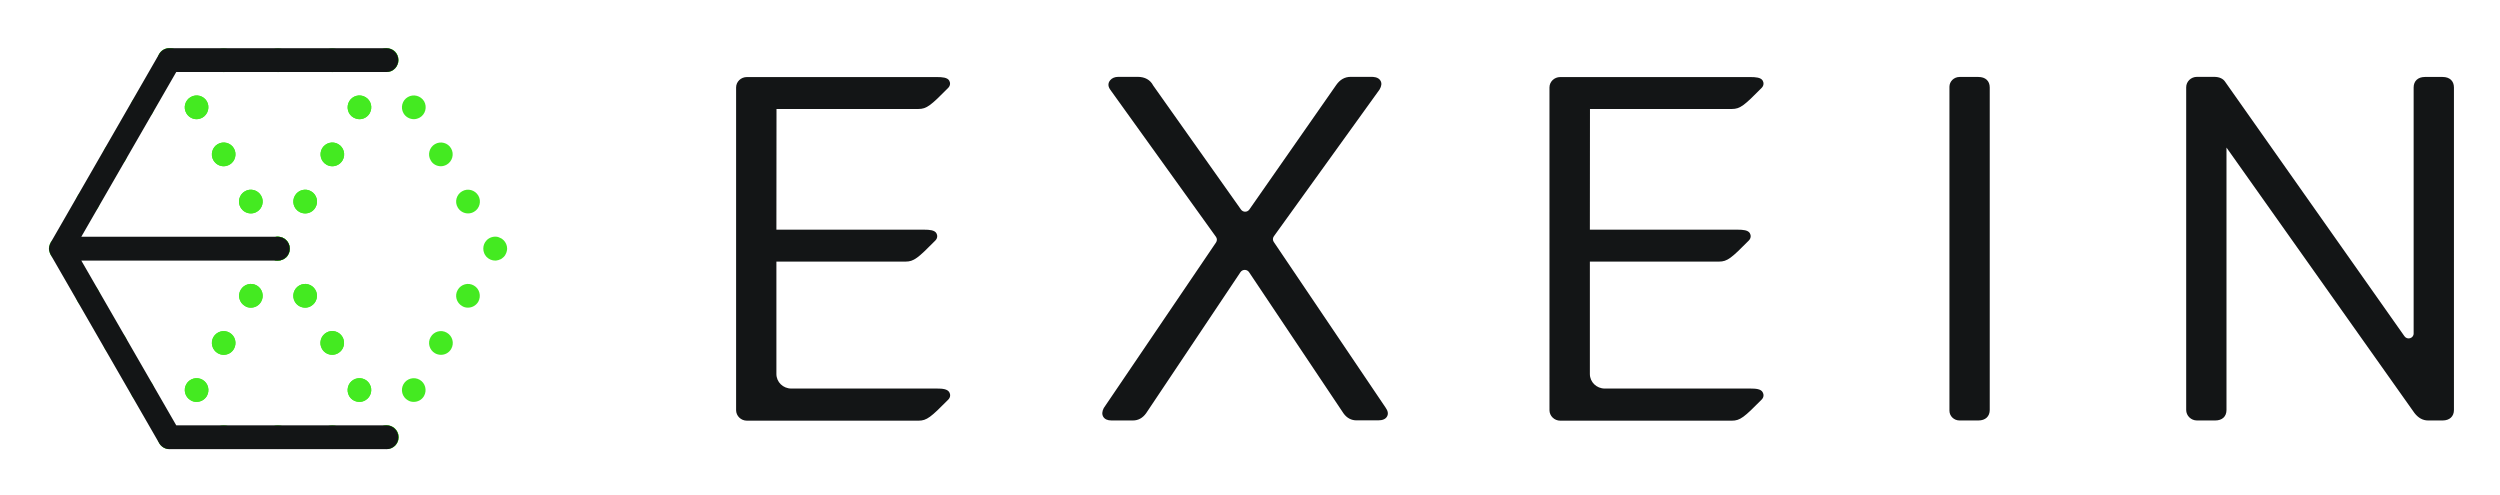 <svg xmlns="http://www.w3.org/2000/svg" role="img" viewBox="6.49 3.49 247.52 49.02"><title>Exein logo</title><style>svg {enable-background:new 0 0 260.79 56.69}</style><style>.st0{fill:#131516}.st1{fill:#44ea21}</style><path d="M132.6 27.44c-.11-.17-.11-.38.01-.55l10.47-14.54c.2-.34.23-.63.09-.87-.22-.38-.73-.38-.9-.38h-2.06c-.57 0-1.05.27-1.42.8l-8.61 12.34c-.2.28-.62.28-.82 0l-8.7-12.29c-.28-.55-.82-.85-1.51-.85h-1.94c-.34 0-.61.11-.8.33-.11.13-.34.48.01.95l10.46 14.56c.12.16.12.38.01.55l-11.12 16.4c-.18.35-.19.64-.04.88.15.23.42.35.8.35h2.13c.52 0 .96-.24 1.3-.71l9.35-13.98c.2-.29.64-.29.84 0l9.36 13.99c.33.46.77.69 1.29.69h2.13c.45 0 .75-.13.89-.39.14-.25.09-.55-.15-.88l-11.07-16.4zm69.77-16.33h-1.87c-.55 0-1 .44-1 .97v32.07c0 .54.45.97 1 .97h1.87c.69 0 1.12-.4 1.12-1.04V12.15c0-.65-.43-1.04-1.12-1.04zm45.96 0h-1.75c-.69 0-1.12.4-1.12 1.04v24.36c0 .48-.63.67-.91.27l-17.73-25.16c-.21-.34-.59-.52-1.12-.52H224c-.58 0-1.06.46-1.06 1.03v31.95c0 .57.48 1.04 1.07 1.04h1.8c.7 0 1.12-.39 1.12-1.04V18.1l18.61 26.28c.38.49.83.74 1.35.74h1.44c.69 0 1.12-.4 1.12-1.04V12.15c0-.65-.43-1.04-1.12-1.04zM99.27 41.96H84.84c-.82 0-1.48-.64-1.48-1.44V29.39h12.79c.82 0 1.23-.35 2.94-2.08.25-.25.22-.54.11-.73-.18-.31-.69-.35-1.21-.35H83.36l.01-11.95h14.05c.82 0 1.23-.35 2.94-2.08.25-.25.22-.54.11-.73-.18-.31-.69-.35-1.21-.35H80.43c-.58 0-1.06.46-1.06 1.03V44.1c0 .57.48 1.04 1.07 1.04h16.99c.82 0 1.23-.35 2.94-2.08.25-.25.22-.54.11-.73-.19-.33-.69-.37-1.21-.37zm80.54 0h-14.43c-.82 0-1.48-.64-1.48-1.44V29.39h12.79c.82 0 1.23-.35 2.94-2.08.25-.25.22-.54.11-.73-.18-.31-.69-.35-1.21-.35H163.9l.01-11.95h14.05c.82 0 1.23-.35 2.94-2.08.25-.25.22-.54.11-.73-.18-.31-.69-.35-1.21-.35h-18.84c-.58 0-1.06.46-1.06 1.03V44.1c0 .57.48 1.04 1.07 1.04h16.99c.82 0 1.23-.35 2.94-2.08.25-.25.22-.54.11-.73-.17-.33-.68-.37-1.2-.37z" class="st0"/><path d="M44.77 10.62c-.31 0-.61-.12-.83-.35-.06-.06-.1-.11-.15-.18-.04-.07-.08-.13-.1-.2-.03-.08-.06-.15-.07-.23-.02-.08-.03-.15-.03-.23 0-.31.12-.61.35-.84.44-.43 1.22-.43 1.66 0 .22.23.34.53.34.84 0 .08-.01.15-.02.23-.02.07-.04.15-.08.23-.03.07-.07.13-.1.2-.05.07-.09.12-.14.18-.22.23-.52.35-.83.35z" class="st1"/><path d="M38.22 9.45c0-.65.53-1.18 1.17-1.18.65 0 1.17.53 1.17 1.18 0 .65-.53 1.18-1.17 1.18-.65-.01-1.17-.53-1.17-1.18zm-5.38 0c0-.65.53-1.18 1.18-1.18.64 0 1.16.53 1.16 1.18 0 .65-.53 1.18-1.16 1.18-.66-.01-1.18-.53-1.18-1.18zm-5.37 0c0-.65.53-1.18 1.17-1.18.65 0 1.17.53 1.17 1.18 0 .65-.53 1.18-1.17 1.18-.64-.01-1.17-.53-1.17-1.18z" class="st1"/><path d="M23.27 10.62c-.08 0-.15-.01-.23-.03-.07-.01-.14-.04-.22-.07-.07-.03-.14-.07-.2-.1-.07-.05-.13-.09-.18-.15-.06-.06-.1-.11-.15-.18-.05-.07-.08-.13-.11-.2-.03-.08-.05-.15-.07-.23-.01-.08-.02-.15-.02-.23 0-.31.12-.61.35-.84.05-.05.11-.1.18-.14.06-.05.13-.08.2-.11.08-.03.15-.05.22-.07.38-.08.79.05 1.06.32.23.23.35.53.35.84 0 .08-.01.15-.03.23-.01.07-.04.15-.07.23-.03.07-.07.13-.1.2-.05.07-.09.12-.15.18-.22.23-.52.35-.83.35z" class="st1"/><path d="M30.31 24.03c-.33-.55-.13-1.28.43-1.6.55-.33 1.28-.13 1.6.43.33.55.13 1.28-.42 1.6-.19.11-.39.16-.59.16-.41 0-.8-.21-1.02-.59zm-2.69-4.67c-.32-.55-.13-1.28.43-1.6.56-.33 1.28-.13 1.6.42.32.56.13 1.29-.43 1.61-.19.1-.38.16-.58.16-.4 0-.79-.21-1.02-.59zm-2.68-4.66c-.33-.56-.13-1.28.43-1.6.56-.33 1.28-.13 1.6.42.32.56.12 1.29-.43 1.61-.19.1-.38.16-.59.16-.4 0-.8-.22-1.01-.59z" class="st1"/><path d="M34.01 29.29c-.08 0-.15-.01-.23-.02-.08-.02-.15-.04-.22-.07-.08-.03-.14-.06-.21-.1-.07-.05-.12-.09-.18-.15-.06-.05-.1-.11-.15-.18-.04-.06-.08-.13-.1-.2-.03-.07-.05-.15-.07-.23s-.02-.15-.02-.23c0-.31.12-.61.34-.83.06-.06.11-.1.18-.15.07-.04.13-.07.21-.1.07-.04.14-.06.22-.08.38-.08.79.06 1.06.33.22.22.34.52.34.83 0 .08 0 .15-.02.23-.02.08-.04.15-.07.23-.03.07-.07.14-.11.2-.04.07-.08.13-.14.18-.21.21-.52.34-.83.34z" class="st1"/><path d="M36.11 24.46c-.55-.32-.75-1.04-.42-1.6.32-.56 1.04-.76 1.6-.43.56.32.76 1.04.43 1.6-.22.39-.61.59-1.01.59-.2 0-.41-.05-.6-.16zm2.7-4.67c-.56-.32-.75-1.04-.43-1.61.33-.55 1.04-.75 1.6-.42.56.32.75 1.04.43 1.6-.22.38-.62.59-1.02.59-.2 0-.4-.05-.58-.16zm2.68-4.66c-.56-.32-.75-1.04-.43-1.61.33-.55 1.04-.75 1.6-.42.56.32.75 1.03.43 1.6-.22.38-.61.59-1.02.59-.19 0-.39-.06-.58-.16z" class="st1"/><g><path d="M23.27 10.62c-.08 0-.15-.01-.23-.03-.07-.01-.14-.04-.22-.07-.07-.03-.14-.07-.2-.1-.07-.05-.13-.09-.18-.15-.06-.06-.1-.11-.15-.18-.05-.07-.08-.13-.11-.2-.03-.08-.05-.15-.07-.23-.01-.08-.02-.15-.02-.23 0-.31.12-.61.35-.84.05-.05.11-.1.18-.14.06-.05.13-.08.2-.11.08-.03.15-.05.22-.07.38-.08.79.05 1.06.32.23.23.35.53.35.84 0 .08-.01.15-.03.23-.01.07-.04.15-.07.23-.03.07-.07.13-.1.2-.05.07-.09.12-.15.18-.22.23-.52.35-.83.35z" class="st1"/><path d="M14.61 24.46c-.56-.32-.75-1.04-.43-1.6.33-.56 1.04-.76 1.6-.43.56.32.75 1.04.43 1.6-.22.39-.61.59-1.02.59-.19 0-.39-.05-.58-.16zm2.7-4.67c-.56-.32-.76-1.04-.43-1.61.32-.55 1.04-.75 1.6-.42.56.32.76 1.04.43 1.6-.22.38-.61.59-1.01.59-.21 0-.41-.05-.59-.16zm2.68-4.66c-.56-.32-.75-1.04-.43-1.61.33-.55 1.04-.75 1.6-.42.56.32.75 1.03.43 1.6-.22.38-.62.59-1.02.59-.19 0-.39-.06-.58-.16z" class="st1"/><path d="M12.51 29.29c-.31 0-.61-.12-.83-.35-.06-.05-.1-.11-.15-.18-.04-.06-.08-.13-.1-.2-.03-.07-.06-.15-.07-.23-.02-.08-.03-.15-.03-.23 0-.31.13-.61.35-.83.43-.44 1.22-.44 1.66 0 .05.05.1.11.14.18.05.06.08.13.11.2.03.08.05.15.07.23.02.08.02.15.02.23 0 .08 0 .15-.02.23-.02.08-.04.15-.07.23-.03.07-.07.14-.11.2-.04.07-.09.13-.14.18-.22.21-.52.34-.83.34z" class="st1"/><path d="M19.56 42.7c-.32-.56-.13-1.29.43-1.61.56-.33 1.28-.13 1.6.43.32.56.13 1.28-.43 1.6-.19.11-.38.16-.59.16-.4 0-.79-.2-1.01-.58zm-2.68-4.67c-.33-.55-.13-1.28.43-1.6.55-.33 1.28-.13 1.6.43.33.56.13 1.28-.43 1.6-.18.11-.38.16-.58.16-.41 0-.81-.21-1.02-.59zm-2.7-4.67c-.32-.55-.13-1.28.43-1.6.56-.33 1.28-.13 1.6.43.32.55.13 1.28-.43 1.6-.19.11-.38.16-.58.16-.41 0-.8-.2-1.02-.59z" class="st1"/><path d="M23.27 47.95c-.31 0-.61-.12-.83-.35-.1-.1-.19-.24-.25-.38s-.08-.29-.08-.45c0-.08.01-.15.02-.23.02-.08.04-.15.08-.23.03-.07.06-.13.1-.2.05-.07.09-.12.14-.18.06-.06.12-.1.19-.15.06-.04.13-.08.2-.1.08-.03.15-.06.22-.07.38-.08.79.05 1.06.32.22.22.35.52.35.83 0 .16-.03.31-.09.45s-.14.27-.25.38c-.25.24-.55.36-.86.36z" class="st1"/><path d="M25.37 43.12c-.56-.32-.76-1.03-.43-1.6.32-.56 1.04-.75 1.6-.43s.75 1.04.43 1.61c-.23.38-.62.58-1.02.58-.2 0-.4-.04-.58-.16zm2.68-4.66c-.56-.32-.75-1.04-.43-1.6.33-.56 1.04-.76 1.6-.43.56.32.75 1.04.43 1.61-.22.38-.61.58-1.02.58-.19 0-.39-.05-.58-.16zm2.7-4.67c-.56-.32-.76-1.04-.43-1.6.32-.56 1.04-.76 1.6-.43.55.32.75 1.04.42 1.61-.22.38-.61.58-1.01.58-.2 0-.41-.04-.58-.16z" class="st1"/><path d="M34.01 29.29c-.08 0-.15-.01-.23-.02-.08-.02-.15-.04-.22-.07-.08-.03-.14-.06-.21-.1-.07-.05-.12-.09-.18-.15-.06-.05-.1-.11-.15-.18-.04-.06-.08-.13-.1-.2-.03-.07-.05-.15-.07-.23s-.02-.15-.02-.23c0-.31.12-.61.34-.83.06-.06.11-.1.18-.15.07-.04.13-.07.21-.1.07-.04.14-.06.22-.08.38-.08.79.06 1.06.33.22.22.34.52.34.83 0 .08 0 .15-.02.23-.02.08-.04.15-.07.23-.03.07-.07.14-.11.2-.04.07-.08.13-.14.18-.21.21-.52.34-.83.34z" class="st1"/><path d="M30.31 24.03c-.33-.55-.13-1.28.43-1.6.55-.33 1.28-.13 1.6.43.33.55.13 1.28-.42 1.6-.19.11-.39.16-.59.16-.41 0-.8-.21-1.02-.59zm-2.69-4.67c-.32-.55-.13-1.28.43-1.6.56-.33 1.28-.13 1.6.42.32.56.13 1.29-.43 1.61-.19.1-.38.16-.58.16-.41 0-.79-.2-1.02-.59zm-2.68-4.66c-.33-.56-.13-1.28.43-1.6.56-.33 1.28-.13 1.6.42.32.56.12 1.29-.43 1.61-.19.1-.38.16-.59.16-.4 0-.8-.22-1.01-.59z" class="st1"/></g><g><path d="M23.27 47.95c-.31 0-.61-.12-.83-.35-.1-.1-.19-.24-.25-.38s-.08-.29-.08-.45c0-.08.01-.15.02-.23.02-.08.04-.15.08-.23.03-.07.06-.13.1-.2.05-.07.09-.12.14-.18.06-.06.12-.1.19-.15.06-.04.13-.08.2-.1.08-.03.15-.06.22-.07.38-.08.79.05 1.06.32.22.22.35.52.35.83 0 .16-.03.31-.09.45s-.14.27-.25.38c-.25.24-.55.36-.86.36z" class="st1"/><path d="M38.22 46.77c0-.65.53-1.18 1.17-1.18.65 0 1.17.53 1.17 1.18 0 .65-.53 1.18-1.17 1.18-.65 0-1.17-.53-1.17-1.18zm-5.37 0c0-.65.52-1.18 1.16-1.18.66 0 1.18.53 1.18 1.18 0 .65-.53 1.18-1.18 1.18-.65 0-1.16-.53-1.16-1.18zm-5.38 0c0-.65.53-1.18 1.17-1.18.65 0 1.17.53 1.17 1.18 0 .65-.53 1.18-1.17 1.18-.64 0-1.17-.53-1.17-1.18z" class="st1"/><path d="M44.77 47.95c-.31 0-.61-.12-.83-.35-.11-.1-.2-.24-.25-.38-.07-.14-.09-.29-.09-.45 0-.31.12-.61.35-.83.05-.06.11-.1.18-.15.06-.04.13-.08.2-.1.08-.03.15-.06.22-.07.15-.04.3-.04.45 0 .08.01.15.04.23.07.07.03.14.07.2.1.07.05.13.09.18.15.23.22.35.52.35.83 0 .16-.03.31-.08.45-.07.14-.15.27-.26.38-.24.23-.54.35-.85.35z" class="st1"/><path d="M41.06 42.7c-.32-.56-.13-1.29.43-1.61.56-.32 1.29-.13 1.6.43.33.56.13 1.28-.43 1.6-.18.11-.38.16-.58.16-.4 0-.8-.2-1.02-.58zm-2.69-4.67c-.32-.56-.13-1.29.43-1.61.56-.33 1.28-.13 1.6.43.32.56.13 1.28-.43 1.6-.19.11-.38.16-.59.16-.4.01-.79-.2-1.01-.58zm-2.69-4.66c-.32-.56-.13-1.29.43-1.61.56-.33 1.29-.13 1.6.43.33.55.13 1.28-.43 1.6-.18.11-.38.16-.58.16-.4 0-.79-.2-1.02-.58z" class="st1"/><path d="M34.01 29.29c-.08 0-.15-.01-.23-.02-.08-.02-.15-.04-.22-.07-.08-.03-.14-.06-.21-.1-.07-.05-.12-.09-.18-.15-.06-.05-.1-.11-.15-.18-.04-.06-.08-.13-.1-.2-.03-.07-.05-.15-.07-.23s-.02-.15-.02-.23c0-.31.12-.61.34-.83.06-.06.11-.1.18-.15.07-.04.13-.07.21-.1.07-.04.14-.06.22-.08.38-.08.79.06 1.06.33.22.22.34.52.34.83 0 .08 0 .15-.02.23-.02.08-.04.15-.07.23-.03.07-.07.14-.11.2-.04.07-.08.13-.14.18-.21.21-.52.34-.83.34z" class="st1"/><path d="M25.37 43.12c-.56-.32-.75-1.04-.43-1.6.33-.56 1.04-.76 1.6-.43.56.32.75 1.04.43 1.61-.23.38-.62.58-1.02.58-.2 0-.39-.04-.58-.16zm2.68-4.66c-.55-.32-.75-1.04-.43-1.6.33-.56 1.04-.76 1.6-.43.56.32.75 1.04.43 1.6-.22.39-.61.59-1.02.59-.19 0-.39-.05-.58-.16zm2.7-4.67c-.56-.32-.76-1.04-.43-1.6.32-.56 1.04-.76 1.6-.43.55.32.75 1.04.42 1.6-.22.39-.61.59-1.01.59-.2 0-.41-.04-.58-.16z" class="st1"/></g><g><path d="M44.77 10.62c-.31 0-.61-.12-.83-.35-.06-.06-.1-.11-.15-.18-.04-.07-.08-.13-.1-.2-.03-.08-.06-.15-.07-.23-.02-.08-.03-.15-.03-.23 0-.31.12-.61.35-.84.44-.43 1.22-.43 1.66 0 .22.23.34.53.34.84 0 .08-.01.15-.02.23-.02.07-.04.15-.08.23-.03.07-.07.13-.1.2-.05.07-.09.12-.14.18-.22.23-.52.35-.83.35z" class="st1"/><path d="M36.11 24.46c-.55-.32-.75-1.04-.42-1.6.32-.56 1.04-.76 1.6-.43.56.32.76 1.04.43 1.6-.22.39-.61.59-1.01.59-.2 0-.41-.05-.6-.16zm2.7-4.67c-.56-.32-.75-1.04-.43-1.61.33-.55 1.04-.75 1.6-.42.56.32.75 1.04.43 1.6-.22.38-.62.59-1.02.59-.2 0-.4-.05-.58-.16zm2.68-4.66c-.56-.32-.75-1.04-.42-1.61.32-.55 1.03-.75 1.6-.42.56.32.75 1.03.43 1.6-.22.38-.61.59-1.01.59-.21 0-.41-.06-.6-.16z" class="st1"/><path d="M34.01 29.29c-.08 0-.15-.01-.23-.02-.08-.02-.15-.04-.22-.07-.08-.03-.14-.06-.21-.1-.07-.05-.12-.09-.18-.15-.06-.05-.1-.11-.15-.18-.04-.06-.08-.13-.1-.2-.03-.07-.05-.15-.07-.23s-.02-.15-.02-.23c0-.31.12-.61.34-.83.06-.06.11-.1.18-.15.07-.04.13-.07.21-.1.07-.04.14-.06.22-.08.38-.08.79.06 1.06.33.22.22.34.52.34.83 0 .08 0 .15-.02.23-.02.08-.04.15-.07.23-.03.07-.07.14-.11.2-.04.07-.08.13-.14.18-.21.21-.52.34-.83.34z" class="st1"/><path d="M41.06 42.7c-.32-.56-.13-1.29.43-1.61.56-.33 1.28-.13 1.6.43.32.56.13 1.28-.43 1.6-.19.11-.38.16-.58.16-.4 0-.8-.2-1.02-.58zm-2.69-4.67c-.33-.55-.13-1.28.43-1.6.56-.33 1.28-.13 1.6.43.32.56.13 1.28-.43 1.6-.19.11-.38.16-.59.16-.4 0-.79-.21-1.01-.59zm-2.68-4.67c-.33-.55-.13-1.28.43-1.6.55-.33 1.28-.13 1.6.43.33.55.13 1.28-.43 1.6-.18.11-.38.16-.58.16-.41 0-.8-.2-1.02-.59z" class="st1"/><path d="M44.77 47.95c-.31 0-.61-.12-.83-.35-.11-.1-.2-.24-.25-.38-.07-.14-.09-.29-.09-.45 0-.31.12-.61.35-.83.05-.06.11-.1.18-.15.06-.04.13-.08.2-.1.08-.03.15-.06.22-.07.15-.04.3-.04.45 0 .08.01.15.04.23.07.07.03.14.07.2.1.07.05.13.09.18.15.23.22.35.52.35.83 0 .16-.03.31-.08.45-.07.14-.15.27-.26.38-.24.23-.54.35-.85.35z" class="st1"/><path d="M46.87 43.12c-.56-.32-.75-1.03-.43-1.6.33-.56 1.04-.75 1.6-.43s.75 1.04.43 1.61c-.22.38-.61.58-1.02.58-.2 0-.39-.04-.58-.16zm2.68-4.66c-.55-.32-.75-1.04-.42-1.6.32-.56 1.04-.76 1.6-.43.56.32.76 1.04.43 1.61-.22.38-.61.58-1.01.58-.2 0-.41-.05-.6-.16zm2.69-4.67c-.56-.32-.76-1.04-.43-1.6.32-.56 1.04-.76 1.6-.43.56.32.75 1.04.43 1.61-.23.38-.62.58-1.02.58-.19 0-.4-.04-.58-.16z" class="st1"/><path d="M55.52 29.29c-.31 0-.61-.12-.84-.35-.05-.05-.1-.11-.14-.18-.05-.06-.08-.13-.11-.2s-.05-.15-.07-.23c-.01-.08-.02-.15-.02-.23 0-.31.12-.61.34-.83.27-.28.69-.4 1.06-.33.07.02.15.04.22.08.07.03.14.07.21.1.07.05.12.09.18.15.22.22.35.52.35.83 0 .08-.01.15-.03.23-.01.08-.04.15-.07.23-.03.07-.07.14-.1.2-.05.07-.09.13-.15.18-.06.06-.11.1-.18.15-.07.05-.13.08-.21.1-.07.04-.14.06-.22.07-.07.02-.14.03-.22.03z" class="st1"/><path d="M51.81 24.03c-.33-.55-.13-1.28.43-1.6.56-.33 1.28-.13 1.61.43.32.55.13 1.28-.43 1.6-.19.11-.38.16-.59.16-.41 0-.8-.21-1.02-.59zm-2.68-4.67c-.33-.55-.13-1.28.42-1.6.56-.33 1.29-.13 1.6.42.33.56.13 1.29-.43 1.61-.18.1-.38.16-.58.16-.4 0-.8-.2-1.01-.59zm-2.69-4.66c-.32-.56-.13-1.28.43-1.6.56-.33 1.28-.13 1.61.42.32.56.13 1.29-.43 1.61-.19.1-.38.16-.58.16-.42 0-.82-.22-1.03-.59z" class="st1"/></g><path d="M44.77 45.6H23.94l-9.4-16.31h19.47c.65 0 1.17-.53 1.17-1.18 0-.65-.53-1.18-1.17-1.18H14.54l9.4-16.31h20.82c.65 0 1.17-.53 1.17-1.18s-.53-1.18-1.17-1.18h-21.5c-.42 0-.81.22-1.02.59L11.5 27.52c-.02.03-.02.06-.04.09s-.03.06-.04.1c-.05.13-.08.26-.08.4s.03.27.08.4c.01.03.02.07.04.1.01.03.02.06.04.09l10.75 18.67c.21.36.6.59 1.02.59h21.5c.65 0 1.17-.53 1.17-1.18s-.53-1.18-1.17-1.18z" class="st0"/></svg>
